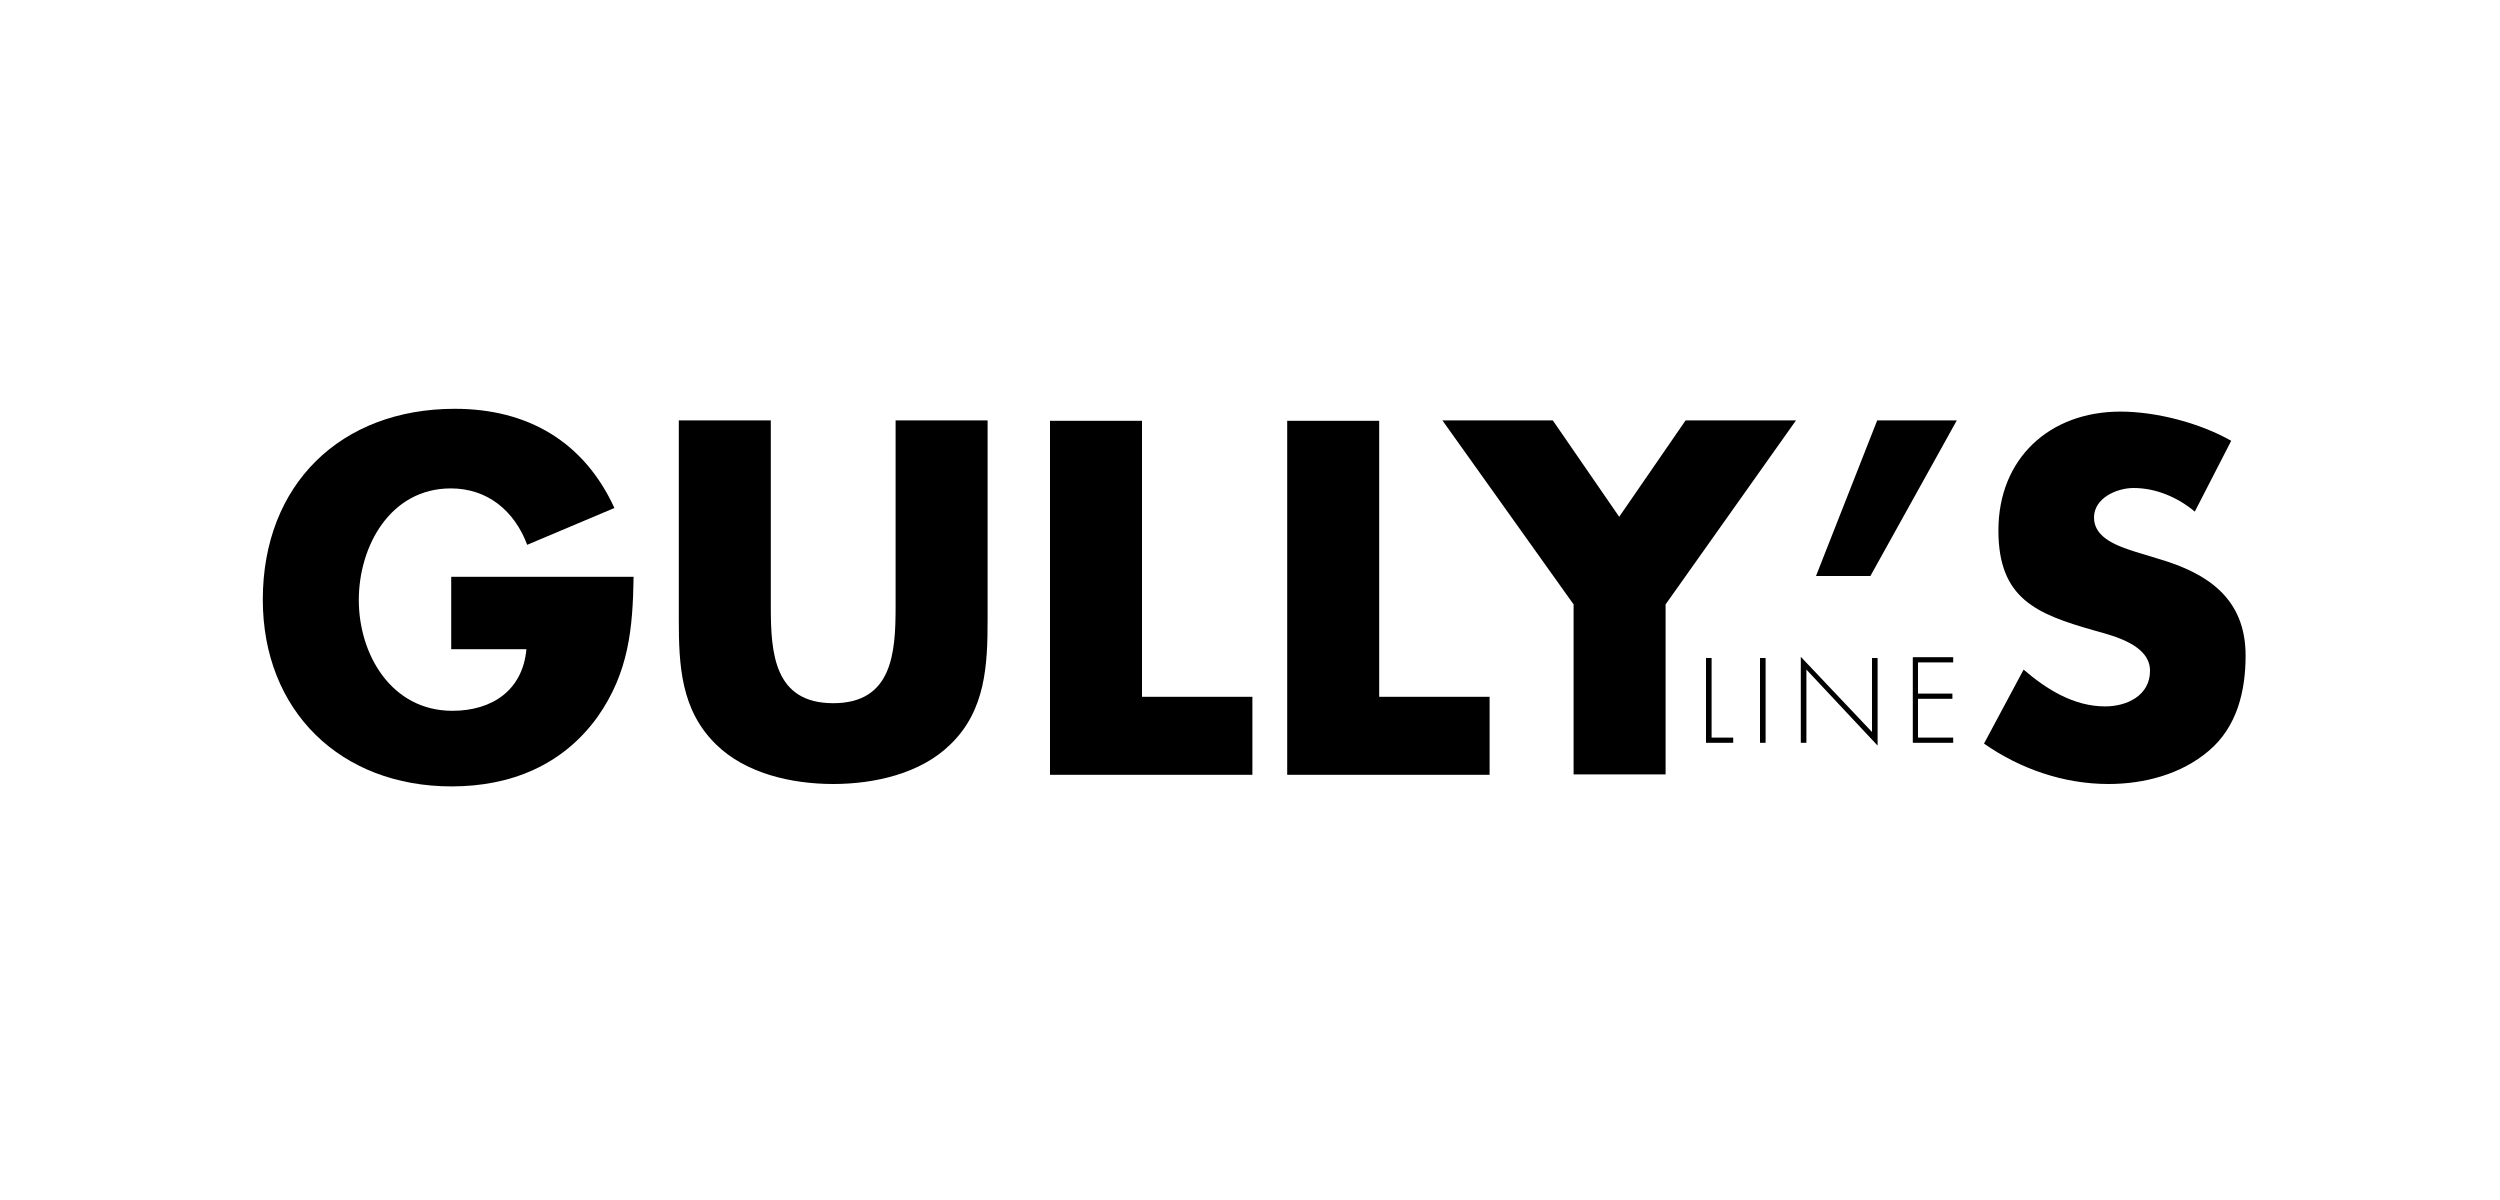 <?xml version="1.0" encoding="utf-8"?>
<!-- Generator: Adobe Illustrator 19.1.0, SVG Export Plug-In . SVG Version: 6.00 Build 0)  -->
<svg version="1.1" id="Layer_1" xmlns="http://www.w3.org/2000/svg" xmlns:xlink="http://www.w3.org/1999/xlink" x="0px" y="0px"
	 width="625px" height="300px" viewBox="273.5 35.5 625 300" style="enable-background:new 273.5 35.5 625 300;"
	 xml:space="preserve">
<g>
	<path d="M431.9,179.7c-0.2,12.9-1.2,23.9-9,35c-8.7,12.1-21.7,17.4-36.5,17.4c-27.8,0-47.2-18.9-47.2-46.7
		c0-28.8,19.5-47.7,48-47.7c18.2,0,32.3,8.2,39.9,24.8l-21.8,9.2c-3.2-8.5-9.9-14.1-19.1-14.1c-15.1,0-23,14.4-23,27.9
		c0,13.7,8.2,27.7,23.4,27.7c10,0,17.6-5.2,18.5-15.4h-18.8v-18.1H431.9z"/>
	<path d="M520.4,140.6v49.8c0,11.4-0.5,22.7-9.3,31.2c-7.4,7.3-19,9.9-29.3,9.9s-21.9-2.6-29.3-9.9c-8.8-8.6-9.3-19.8-9.3-31.2
		v-49.8h23v46.6c0,11.5,0.8,24.1,15.6,24.1s15.6-12.6,15.6-24.1v-46.6H520.4z"/>
	<path d="M559,209.7h27.6v19.5H536v-88.5h23V209.7z"/>
	<path d="M618.3,209.7h27.6v19.5h-50.6v-88.5h23V209.7z"/>
	<path d="M634.1,140.6h27.6l16.6,24.1l16.6-24.1h27.6l-32.6,46v42.5h-23v-42.5L634.1,140.6z"/>
	<path d="M762.7,140.6l-21.6,38.9h-13.6l15.3-38.9C742.7,140.6,762.7,140.6,762.7,140.6z"/>
	<path d="M822.2,163.4c-4.2-3.5-9.6-5.9-15.3-5.9c-4.2,0-9.9,2.5-9.9,7.4c0,5.2,6.2,7.2,10.2,8.5l5.9,1.8
		c12.3,3.6,21.8,9.9,21.8,24.2c0,8.8-2.1,17.8-9.2,23.8c-6.9,5.9-16.2,8.3-25.1,8.3c-11.2,0-22.1-3.8-31.1-10.1l9.9-18.5
		c5.8,5,12.6,9.2,20.4,9.2c5.4,0,11.2-2.7,11.2-8.9c0-6.5-9-8.7-14-10.1c-14.4-4.1-23.9-7.9-23.9-25c0-18,12.8-29.7,30.5-29.7
		c8.9,0,19.8,2.8,27.7,7.3L822.2,163.4z"/>
</g>
<g>
	<path d="M701.4,219.9h5.4v1.3H700v-21.2h1.4L701.4,219.9L701.4,219.9z"/>
	<path d="M714.9,221.2h-1.4v-21.2h1.4V221.2z"/>
	<path d="M742.9,221.9l-17.8-19v18.3h-1.4v-21.5l17.8,18.8v-18.5h1.4V221.9z"/>
	<path d="M753,201.2v7.7h8.6v1.3H753v9.7h8.8v1.3h-10.1v-21.4h10.1v1.3H753z"/>
</g>
</svg>
